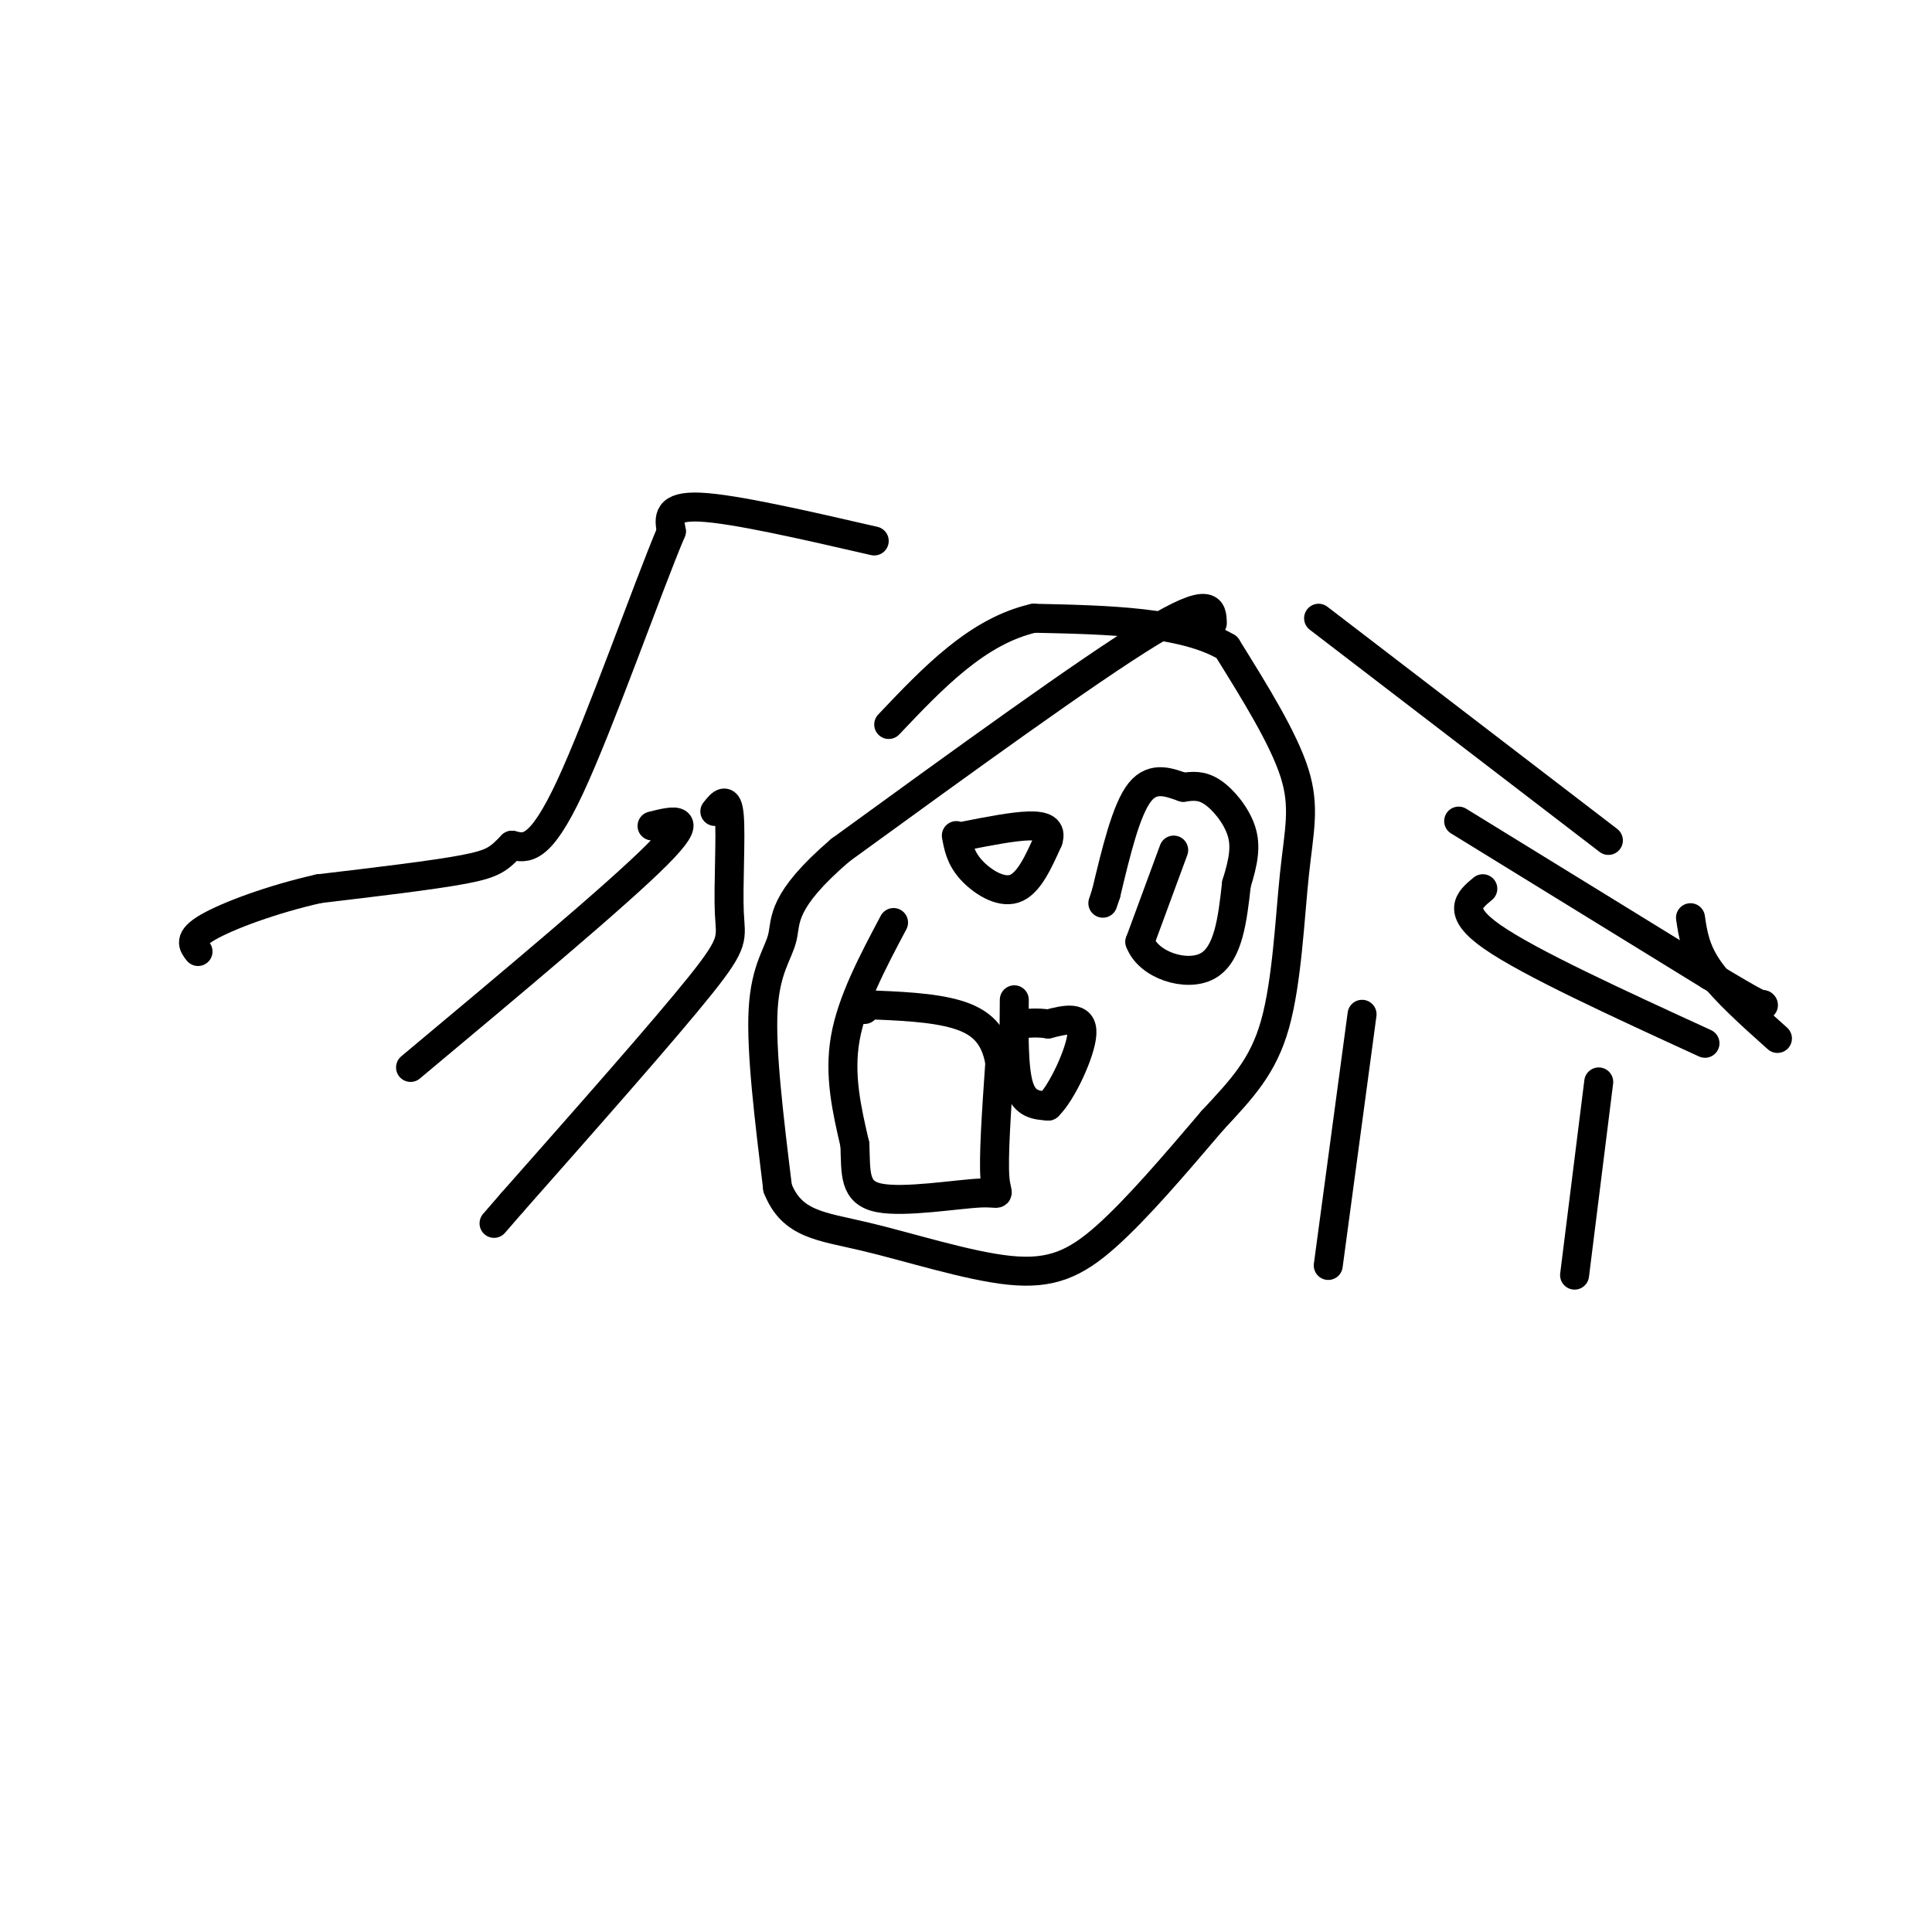 <svg viewBox='0 0 400 400' version='1.1' xmlns='http://www.w3.org/2000/svg' xmlns:xlink='http://www.w3.org/1999/xlink'><g fill='none' stroke='#000000' stroke-width='6' stroke-linecap='round' stroke-linejoin='round'><path d='M181,112c-14.500,-3.333 -29.000,-6.667 -36,-7c-7.000,-0.333 -6.500,2.333 -6,5'/><path d='M139,110c-5.067,12.022 -14.733,39.578 -21,53c-6.267,13.422 -9.133,12.711 -12,12'/><path d='M106,175c-2.756,2.800 -3.644,3.800 -10,5c-6.356,1.200 -18.178,2.600 -30,4'/><path d='M66,184c-9.689,2.178 -18.911,5.622 -23,8c-4.089,2.378 -3.044,3.689 -2,5'/><path d='M135,171c4.667,-1.167 9.333,-2.333 1,6c-8.333,8.333 -29.667,26.167 -51,44'/><path d='M148,168c1.321,-1.661 2.643,-3.321 3,1c0.357,4.321 -0.250,14.625 0,20c0.250,5.375 1.357,5.821 -6,15c-7.357,9.179 -23.179,27.089 -39,45'/><path d='M106,249c-6.500,7.500 -3.250,3.750 0,0'/><path d='M273,128c0.000,0.000 60.000,46.000 60,46'/><path d='M307,184c-2.833,2.333 -5.667,4.667 2,10c7.667,5.333 25.833,13.667 44,22'/><path d='M350,190c0.500,3.417 1.000,6.833 4,11c3.000,4.167 8.500,9.083 14,14'/><path d='M331,224c0.000,0.000 -5.000,40.000 -5,40'/><path d='M282,210c0.000,0.000 -7.000,52.000 -7,52'/><path d='M251,129c-0.083,-2.917 -0.167,-5.833 -13,2c-12.833,7.833 -38.417,26.417 -64,45'/><path d='M174,176c-12.345,10.583 -11.208,14.542 -12,18c-0.792,3.458 -3.512,6.417 -4,15c-0.488,8.583 1.256,22.792 3,37'/><path d='M161,246c2.971,7.530 8.900,7.853 18,10c9.100,2.147 21.373,6.116 30,7c8.627,0.884 13.608,-1.319 20,-7c6.392,-5.681 14.196,-14.841 22,-24'/><path d='M251,232c6.150,-6.616 10.525,-11.155 13,-20c2.475,-8.845 3.051,-21.997 4,-31c0.949,-9.003 2.271,-13.858 0,-21c-2.271,-7.142 -8.136,-16.571 -14,-26'/><path d='M254,134c-9.000,-5.333 -24.500,-5.667 -40,-6'/><path d='M214,128c-11.667,2.667 -20.833,12.333 -30,22'/><path d='M198,173c0.422,2.289 0.844,4.578 3,7c2.156,2.422 6.044,4.978 9,4c2.956,-0.978 4.978,-5.489 7,-10'/><path d='M217,174c0.778,-2.311 -0.778,-3.089 -4,-3c-3.222,0.089 -8.111,1.044 -13,2'/><path d='M243,176c0.000,0.000 -7.000,19.000 -7,19'/><path d='M236,195c1.756,4.822 9.644,7.378 14,5c4.356,-2.378 5.178,-9.689 6,-17'/><path d='M256,183c1.440,-4.655 2.042,-7.792 1,-11c-1.042,-3.208 -3.726,-6.488 -6,-8c-2.274,-1.512 -4.137,-1.256 -6,-1'/><path d='M245,163c-2.622,-0.867 -6.178,-2.533 -9,1c-2.822,3.533 -4.911,12.267 -7,21'/><path d='M229,185c-1.167,3.500 -0.583,1.750 0,0'/><path d='M185,191c-4.333,8.167 -8.667,16.333 -10,24c-1.333,7.667 0.333,14.833 2,22'/><path d='M177,237c0.214,5.984 -0.252,9.944 5,11c5.252,1.056 16.222,-0.793 21,-1c4.778,-0.207 3.365,1.226 3,-3c-0.365,-4.226 0.317,-14.113 1,-24'/><path d='M207,220c-1.000,-5.867 -4.000,-8.533 -9,-10c-5.000,-1.467 -12.000,-1.733 -19,-2'/><path d='M179,208c-3.167,-0.167 -1.583,0.417 0,1'/><path d='M210,207c-0.083,7.167 -0.167,14.333 1,18c1.167,3.667 3.583,3.833 6,4'/><path d='M217,229c2.800,-2.622 6.800,-11.178 7,-15c0.200,-3.822 -3.400,-2.911 -7,-2'/><path d='M217,212c-2.167,-0.333 -4.083,-0.167 -6,0'/><path d='M302,170c0.000,0.000 52.000,32.000 52,32'/><path d='M354,202c10.500,6.333 10.750,6.167 11,6'/><path d='M365,208c0.000,0.000 0.100,0.100 0.1,0.1'/></g>
</svg>